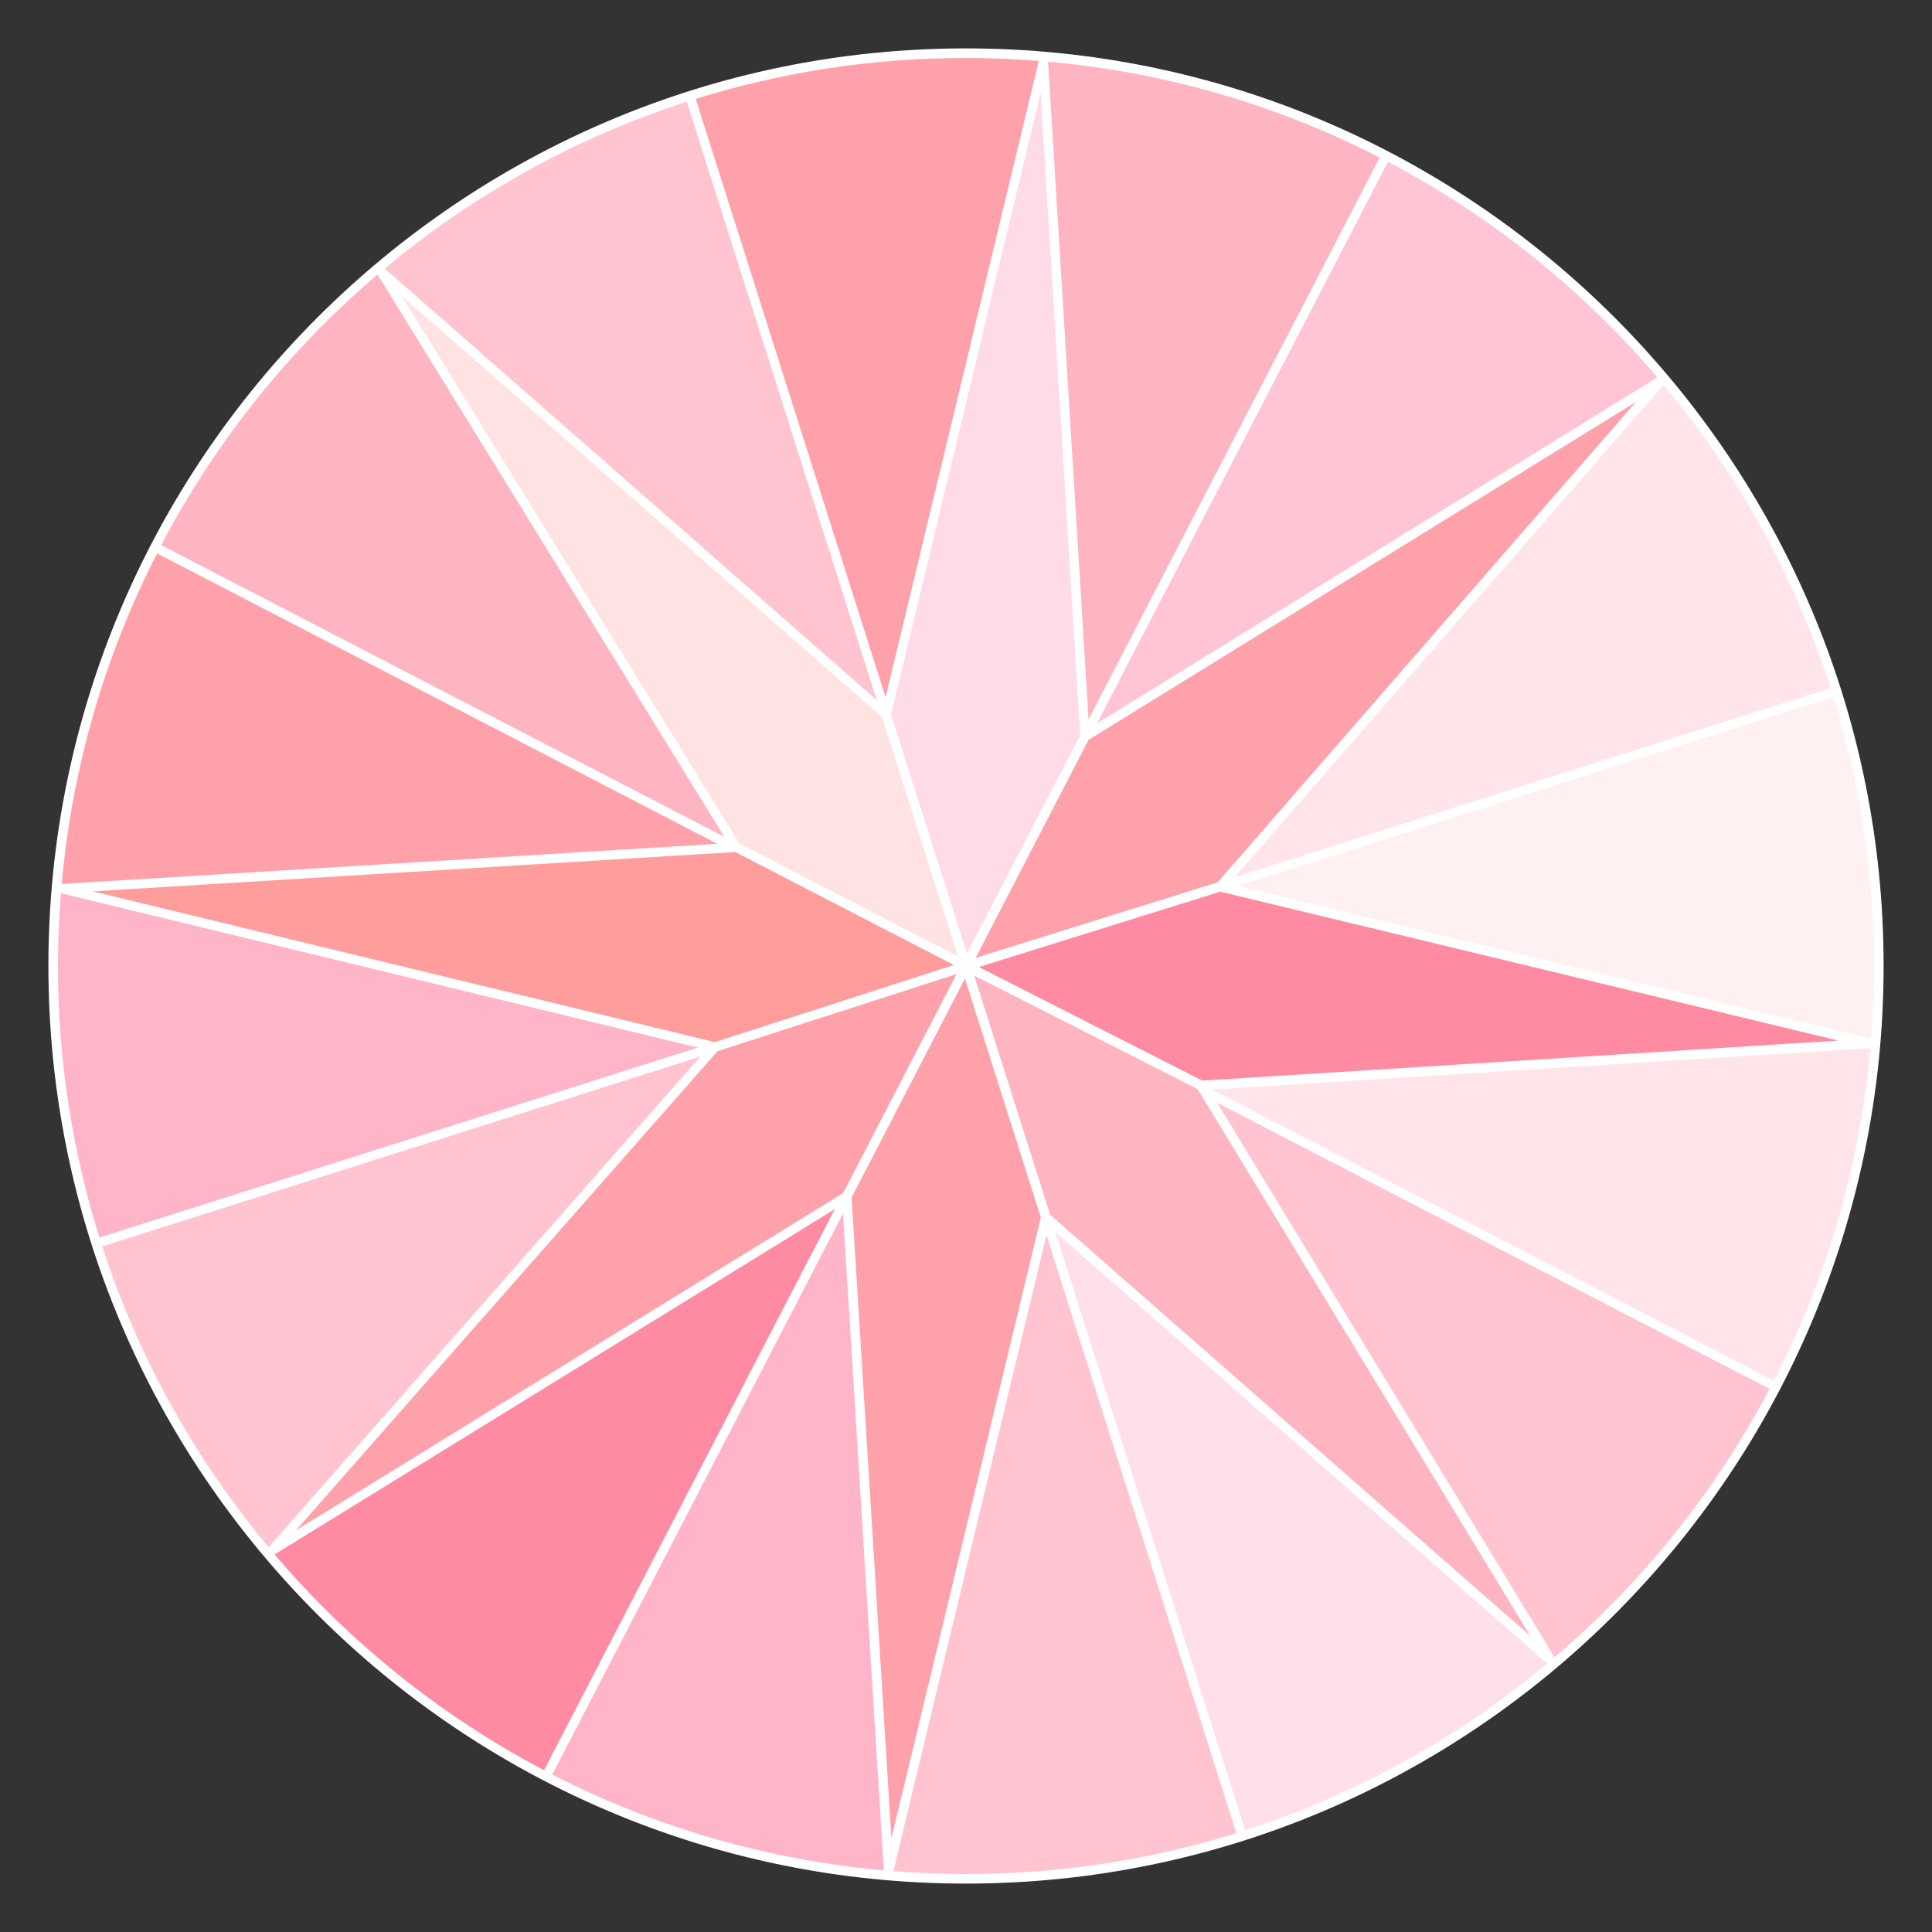<?xml version="1.0" encoding="utf-8"?>
<!-- Generator: Adobe Illustrator 26.2.1, SVG Export Plug-In . SVG Version: 6.00 Build 0)  -->
<svg version="1.1" id="Layer_1" xmlns="http://www.w3.org/2000/svg" xmlns:xlink="http://www.w3.org/1999/xlink" x="0px" y="0px"
	 viewBox="0 0 200 200" style="enable-background:new 0 0 200 200;" xml:space="preserve">
<rect x="0" y="0" width="200" height="200" fill="#333333" stroke="none"/>
<style type="text/css">
	.st0{fill:#FFFFFF;}
	.st1{fill:#FFB4C8;}
	.st2{fill:#FFC4D0;}
	.st3{fill:#FFA1AA;}
	.st4{fill:#FFB4C1;}
	.st5{fill:#FF8BA3;}
	.st6{fill:#FFC5D5;}
	.st7{fill:#FFE4EA;}
	.st8{fill:#FFF1F1;}
	.st9{fill:#FFDFEA;}
	.st10{fill:#FFE2E2;stroke:#FFFFFF;stroke-width:0.965;stroke-linejoin:round;stroke-miterlimit:10;}
	.st11{fill:#FFDBE7;stroke:#FFFFFF;stroke-width:0.965;stroke-linejoin:round;stroke-miterlimit:10;}
	.st12{fill:#FFA1AA;stroke:#FFFFFF;stroke-width:0.992;stroke-linejoin:round;stroke-miterlimit:10;}
	.st13{fill:#FF8BA3;stroke:#FFFFFF;stroke-width:0.992;stroke-linejoin:round;stroke-miterlimit:10;}
	.st14{fill:#FFB4C1;stroke:#FFFFFF;stroke-width:0.992;stroke-linejoin:round;stroke-miterlimit:10;}
	.st15{fill:#FFA1AA;stroke:#FFFFFF;stroke-width:0.965;stroke-linejoin:round;stroke-miterlimit:10;}
	.st16{fill:#FF9D9D;stroke:#FFFFFF;stroke-width:0.965;stroke-linejoin:round;stroke-miterlimit:10;}
</style>
<g>
	<g>
		<circle class="st0" cx="100" cy="100" r="94.5"/>
		<path class="st0" d="M100,6c51.91,0,94,42.09,94,94s-42.09,94-94,94S6,151.91,6,100S48.09,6,100,6 M100,5.01
			C47.62,5.01,5.01,47.62,5.01,100s42.61,94.99,94.99,94.99s94.99-42.61,94.99-94.99S152.38,5.01,100,5.01L100,5.01z"/>
	</g>
	<g>
		<path class="st1" d="M91.97,193.3l-4.26-68.53L57.17,183.7c10.57,5.42,22.3,8.89,34.71,9.95
			C91.91,193.53,91.93,193.42,91.97,193.3z"/>
		<path class="st2" d="M108.04,126.93l-15.97,66.35c0,0,0.01,0,0.01,0.01c-0.04,0.12-0.06,0.25-0.09,0.37
			c2.64,0.22,5.32,0.34,8.02,0.34c9.75,0,19.14-1.48,27.98-4.24L108.04,126.93z"/>
		<path class="st3" d="M107.97,6.42c0.01-0.03,0.01-0.05,0.02-0.08C105.35,6.12,102.69,6,100,6c-9.75,0-19.14,1.48-27.98,4.24
			l19.94,62.84l16.03-66.61C107.98,6.46,107.96,6.44,107.97,6.42z"/>
		<path class="st4" d="M108.09,6.35c-0.01,0.03-0.01,0.07-0.03,0.1c-0.01,0.02-0.03,0.02-0.04,0.02l4.23,68.84l30.57-59
			C132.25,10.88,120.51,7.41,108.09,6.35z"/>
		<path class="st2" d="M28.22,160.38c0.01-0.02,0.03-0.01,0.05,0l45.14-51.29l-62.83,19.94c3.79,11.67,9.8,22.33,17.52,31.5
			C28.14,160.48,28.18,160.43,28.22,160.38z"/>
		<path class="st5" d="M28.29,160.44c0,0.01,0.01,0.01,0,0.01c-0.05,0.05-0.09,0.11-0.13,0.16c7.81,9.24,17.36,16.96,28.16,22.64
			l30.53-58.92L28.29,160.44z"/>
		<path class="st2" d="M39.85,28.46c0,0,0,0.01,0,0.01l51.19,44.89L71.1,10.53c-11.71,3.78-22.41,9.8-31.61,17.55
			C39.61,28.2,39.73,28.34,39.85,28.46z"/>
		<path class="st4" d="M39.4,28.15c-9.28,7.84-17.03,17.43-22.71,28.28l59.14,30.64L39.59,28.33C39.53,28.27,39.47,28.21,39.4,28.15
			z"/>
		<path class="st3" d="M6.57,91.95c0.02,0,0.02,0.02,0.02,0.03l68.49-4.2L16.26,57.29C10.86,67.84,7.4,79.55,6.35,91.94
			C6.42,91.94,6.5,91.95,6.57,91.95z"/>
		<path class="st1" d="M6.57,92.05c-0.08,0-0.15-0.01-0.23-0.01C6.12,94.66,6,97.32,6,100c0,9.79,1.51,19.23,4.29,28.11l62.83-19.94
			L6.58,92.04C6.58,92.04,6.58,92.05,6.57,92.05z"/>
		<path class="st6" d="M171.77,39.5c0.03-0.03,0.06-0.05,0.1-0.08c-7.81-9.26-17.38-16.98-28.19-22.67l-30.57,59l58.66-36.22
			C171.77,39.51,171.76,39.5,171.77,39.5z"/>
		<path class="st7" d="M171.93,39.5c-0.03,0.02-0.06,0.04-0.09,0.07c-0.02,0.02-0.04,0.01-0.06,0l-44.86,51.52l62.59-19.86
			C185.73,59.47,179.7,48.73,171.93,39.5z"/>
		<path class="st8" d="M193.27,107.91c0.13,0,0.26,0,0.39,0c0.22-2.61,0.34-5.25,0.34-7.91c0-9.7-1.48-19.05-4.21-27.85
			l-62.57,19.86l66.04,15.92C193.27,107.92,193.27,107.91,193.27,107.91z"/>
		<path class="st7" d="M193.6,108.01l-68.98,4.34l59.02,30.58c5.47-10.62,8.97-22.42,10.02-34.92
			C193.64,108.01,193.62,108.01,193.6,108.01z"/>
		<path class="st9" d="M160.35,171.71l-51.39-45.07l19.94,62.83c11.71-3.78,22.42-9.8,31.61-17.55
			C160.46,171.85,160.41,171.77,160.35,171.71z"/>
		<path class="st2" d="M125.15,113.71l35.22,57.88c0.01,0,0.01-0.01,0.02,0c0.07,0.09,0.13,0.18,0.2,0.26
			c9.22-7.78,16.92-17.31,22.6-28.07L125.15,113.71z"/>
		<polygon class="st10" points="39.47,28.13 76.22,87.71 100,100 91.74,73.98 		"/>
		<polygon class="st11" points="108.01,6.38 91.74,73.98 100,100 112.31,76.24 		"/>
		<polygon class="st12" points="100,100 112.31,76.24 171.87,39.47 126.31,91.79 		"/>
		<polygon class="st13" points="100,100 126.31,91.79 193.62,108.01 124.33,112.37 		"/>
		<polygon class="st14" points="100,100 108.26,126.02 160.53,171.87 124.33,112.37 		"/>
		<polygon class="st12" points="100,100 87.65,123.84 91.99,193.62 108.26,126.02 		"/>
		<polygon class="st15" points="100,100 74.02,108.38 28.13,160.53 87.65,123.84 		"/>
		<polygon class="st16" points="100,100 76.22,87.71 6.38,91.99 74.02,108.38 		"/>
	</g>
</g>
</svg>
